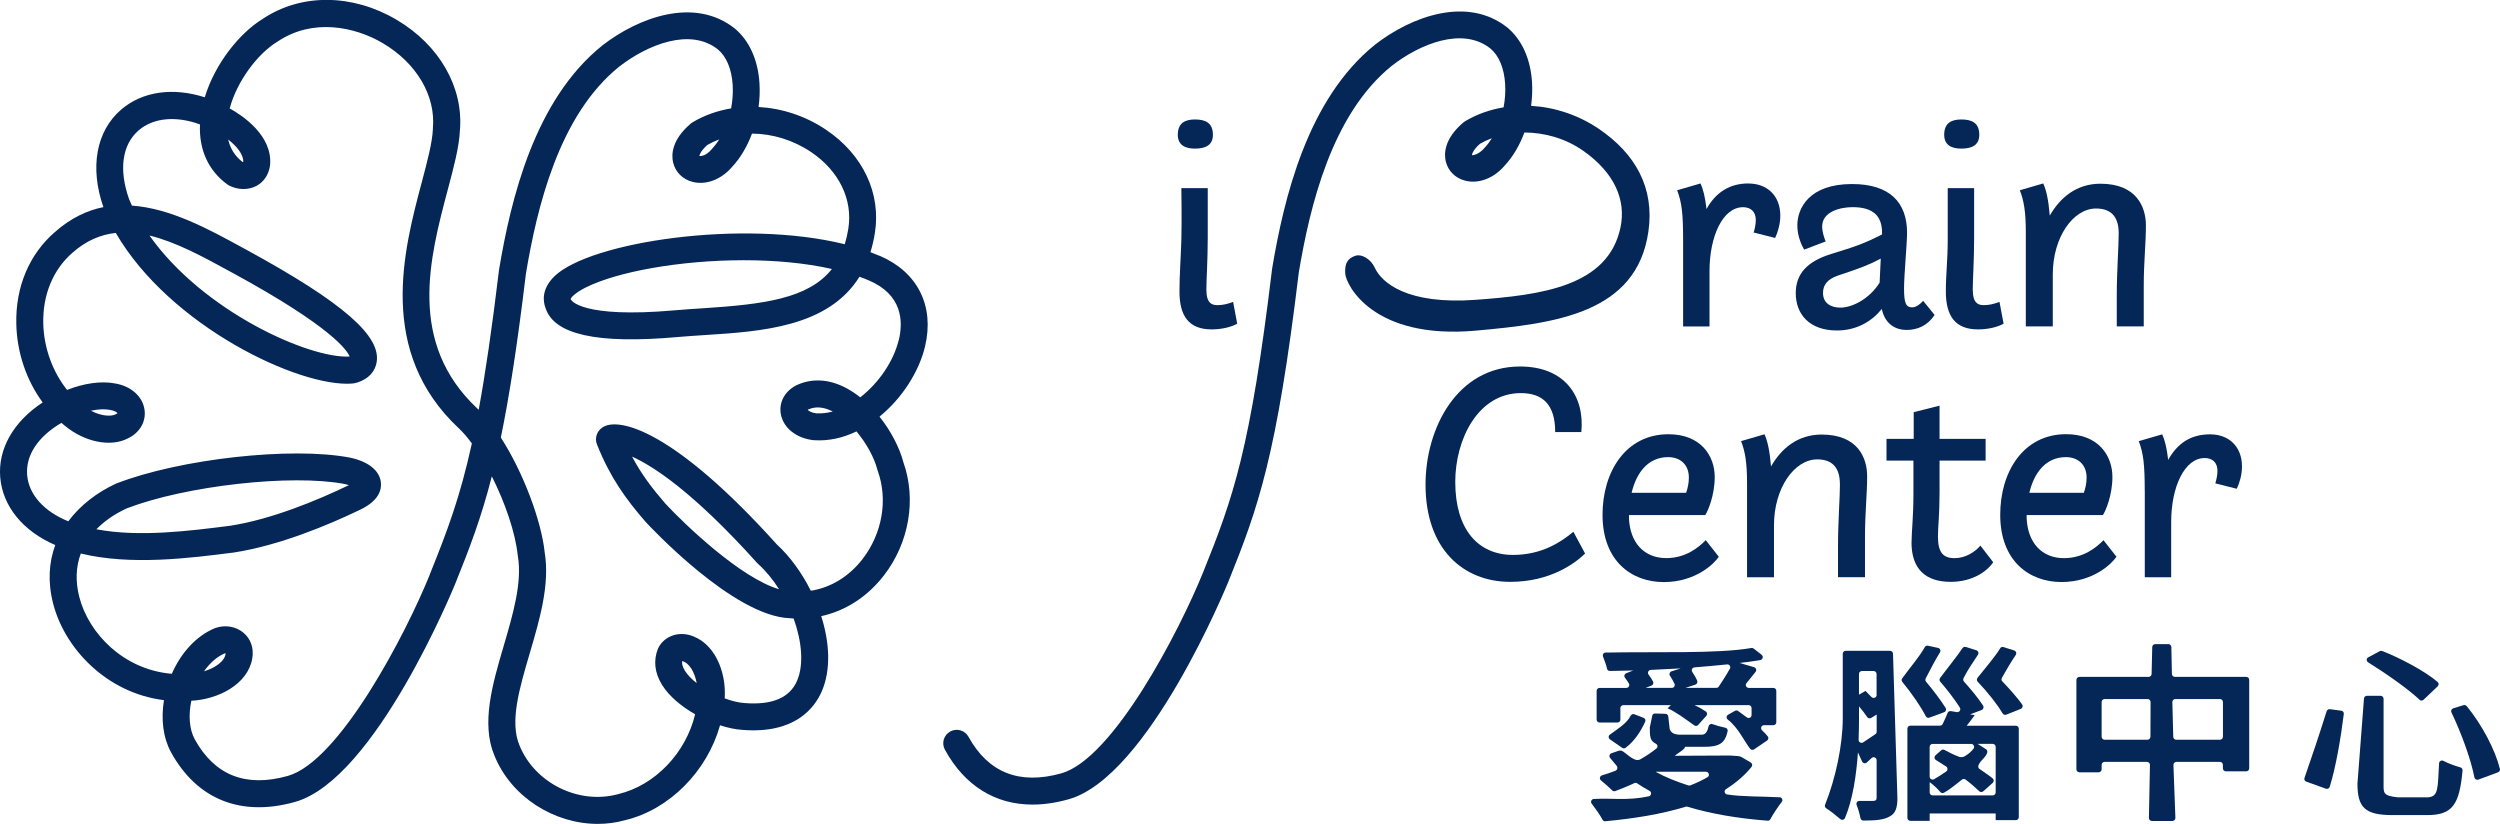 <?xml version="1.0" encoding="UTF-8"?>
<svg xmlns="http://www.w3.org/2000/svg" id="Layer_2" data-name="Layer 2" viewBox="0 0 556.84 183.51">
  <defs>
    <style>
      .cls-1 {
        fill: #052758;
      }
    </style>
  </defs>
  <g id="_圖層_1" data-name="圖層 1">
    <g>
      <path class="cls-1" d="M266.16,33.1c2.31,0,4-.73,4-3.09,0-2.67-1.7-3.4-4-3.4-2.12,0-3.82.73-3.82,3.4,0,2.36,1.7,3.09,3.82,3.09Z"></path>
      <g>
        <path class="cls-1" d="M195.9,56.98c-.66-.28-1.33-.55-2.02-.81.41-1.33.75-2.76.99-4.29,1.4-8.84-2.65-17.41-10.82-22.94-4.58-3.1-9.86-4.82-15.09-5.11.24-1.73.31-3.48.21-5.21-.31-5.2-2.24-9.54-5.49-12.26-8.99-7.15-21.49-2.46-29.5,3.75-15.15,12.15-20.39,34.29-23.01,49.88l-.02.14c-1.58,13.11-3.04,23.09-4.53,31.15-.1-.09-.2-.19-.29-.28-15.65-14.65-10.63-33.56-6.59-48.76,1.36-5.12,2.54-9.54,2.7-13.2.83-9.57-4.56-19-14.09-24.63-9.89-5.84-21.31-5.91-29.83-.2-5.19,3.17-10.65,10-12.91,17.46-7.04-2.26-13.86-1.34-18.61,2.73-5.57,4.77-7.05,12.88-3.97,21.73-3.68.74-7.31,2.47-10.8,5.55-5.72,4.95-8.78,12.21-8.6,20.44.14,6.44,2.27,12.62,5.88,17.52C3.02,93.88-.48,99.97.05,106.33c.55,6.47,5.08,11.98,12.26,15.07-1.39,3.76-1.74,8.14-.46,13.09,2.55,9.89,11.82,19.86,24.67,21.46-.7,4.29-.17,8.44,1.58,11.62,5.78,10.5,15.58,14.43,27.61,11.05,17.92-5.03,35.47-48.07,35.65-48.5,3.21-7.95,5.81-14.72,8.19-24.02,2.94,5.83,5.25,12.53,5.77,17.61l.03.2c.99,5.84-1.11,12.98-3.14,19.89-2.5,8.51-5.09,17.3-2.1,24.45,3.7,9.24,13.3,15.26,23.03,15.26,2.02,0,4.05-.26,6.03-.81,10-2.37,18.37-11,21.21-21.15,1.76.57,3.47.93,4.96,1.02,11.76.96,16.13-4.96,17.7-8.58,2.09-4.84,1.74-10.92-.12-16.75,5.4-1.18,10.28-4.31,13.97-9.08,5.62-7.28,7.27-16.93,4.32-25.23-.83-3.15-2.71-6.87-5.31-10.13,5-4.07,8.78-9.95,10.14-15.62,2.15-9.01-1.62-16.57-10.1-20.21ZM95.78,127.87c-5.35,13.27-20.15,41.72-31.69,44.96-9.33,2.62-16.3-.13-20.71-8.16-1.2-2.18-1.45-5.34-.76-8.59,5.92-.28,12.59-3.63,13.57-9.42.39-2.24-.31-4.33-1.94-5.71-1.67-1.42-4.08-1.84-6.29-1.07l-.2.08c-4.02,1.71-7.4,5.35-9.49,10.12-10.78-.9-18.52-9.02-20.6-17.08-.9-3.49-.77-6.77.33-9.71,11.11,2.71,24.23,1.04,34.14-.23,10.11-1.58,20.86-6.05,28.09-9.53,4.18-2.01,4.81-4.45,4.6-6.14-.32-2.63-2.85-4.63-6.98-5.48-13-2.46-37.74.29-51.91,5.77l-.18.08c-3.95,1.83-7.79,4.64-10.55,8.35-5.41-2.18-8.8-5.95-9.16-10.28-.37-4.38,2.38-8.57,7.63-11.64.25.22.51.43.77.64,4.4,3.64,10.14,4.8,13.99,2.84,2.64-1.23,4.11-3.71,3.76-6.35-.4-3.02-3.04-5.35-6.62-5.92-3.04-.59-6.91-.03-10.64,1.45-3.22-4.04-5.18-9.38-5.3-14.81-.14-6.4,2.18-12,6.54-15.78,3.05-2.69,6.28-4.02,9.61-4.38,12.03,20.76,40.94,34.47,52.68,33.55,1.16-.09,4.65-1.11,5.38-4.52,1.28-5.94-7.35-13.48-28.84-25.21l-.96-.52c-7.49-4.1-16.08-8.79-24.67-9.38-.22-.48-.43-.96-.63-1.45-2.33-6.58-1.55-12.16,2.15-15.33,3.28-2.81,8.3-3.25,13.64-1.31-.24,5.66,1.87,10.29,6.12,13.39l.45.27c1.97.96,4.2.98,5.97.06,1.64-.86,2.74-2.45,3.06-4.5.73-6.72-6.24-11.27-8.98-12.78,1.65-6.15,6.29-12.22,10.53-14.8l.12-.08c7.87-5.31,17.28-3.3,23.46.35,7.53,4.45,11.81,11.72,11.15,18.98v.15c-.13,3-1.23,7.16-2.51,11.97-3.98,14.97-9.99,37.59,8.29,54.69.96.89,1.93,2.03,2.9,3.36-2.65,12.09-5.52,19.62-9.35,29.12ZM45.44,149.52c1.29-1.83,2.86-3.22,4.55-3.97.12-.03.22-.03.28-.02,0,.03,0,.08-.02.13-.29,1.72-2.37,3.12-4.82,3.87ZM21.48,117.88c1.75-1.8,4-3.37,6.73-4.64,13.12-5.05,36.66-7.69,48.48-5.45.39.08.73.17,1.02.27-.03.01-.05.03-.08.04-6.87,3.3-17.03,7.55-26.33,9-9.19,1.17-20.3,2.59-29.82.79ZM20.25,91.48c1.58-.34,3.07-.41,4.27-.18,1.03.17,1.5.54,1.66.73-.06.05-.16.11-.3.18l-.15.08c-.97.51-3.16.41-5.47-.8ZM33.28,52.46c5.87,1.41,11.94,4.72,17.9,7.98l.96.52c21.88,11.94,25.23,17.16,25.74,18.45,0,0-.02,0-.03,0-8.89.52-32.63-10.02-44.57-26.97ZM50.83,31.08c1.95,1.53,3.44,3.37,3.35,5-.06,0-.13-.02-.21-.04-1.63-1.28-2.68-2.93-3.14-4.95ZM200.16,75.79c-1.1,4.6-4.4,9.5-8.55,12.71-1.21-.97-2.5-1.79-3.85-2.43-3.59-1.69-7.18-1.77-10.39-.25l-.16.08c-2.52,1.38-3.78,3.85-3.27,6.43.6,3.04,3.45,5.28,7.27,5.72h.15c3.25.22,6.44-.53,9.41-1.96,2.24,2.67,3.97,5.87,4.64,8.49l.09.28c2.32,6.42,1.03,13.94-3.37,19.65-3.03,3.92-7.09,6.38-11.53,7.07-2.02-4.03-4.67-7.66-7.58-10.33-22.86-25.4-35.11-28.37-38.74-26.11-1.32.82-1.88,2.44-1.31,3.85,2.9,7.29,6.38,12.12,10.79,17.2.8.87,19.62,21.15,32.23,21.51.26.02.52.04.78.06,1.85,5.1,2.3,10.32.77,13.87-1.64,3.8-5.57,5.47-11.75,4.96-1.26-.08-2.79-.45-4.37-1.04.4-5.86-2.23-12.71-8.08-14.16-2.71-.61-5.29.45-6.59,2.7l-.18.36c-1.08,2.64-.76,5.46.93,8.15,1.58,2.52,4.3,4.77,7.33,6.49-2.01,8.51-8.85,15.83-17.14,17.79-8.76,2.41-18.62-2.46-22-10.91-2.18-5.22,0-12.63,2.31-20.48,2.22-7.53,4.51-15.32,3.32-22.5-.74-6.98-4.74-17.74-9.76-25.53,1.87-9.07,3.67-20.56,5.59-36.54,2.46-14.62,7.31-35.27,20.79-46.09,6.25-4.85,15.77-8.75,21.97-3.82,1.91,1.6,3.08,4.42,3.29,7.95.1,1.71-.03,3.47-.35,5.18-3.04.51-5.96,1.53-8.57,3.09l-.41.29c-4.33,3.68-4.33,7.01-3.94,8.67.51,2.16,2.16,3.79,4.41,4.34,2.95.73,6.3-.56,8.64-3.26,1.9-2.01,3.44-4.62,4.52-7.51,4.51.02,9.19,1.42,13.21,4.14,6.19,4.19,9.27,10.55,8.25,17.02-.2,1.25-.47,2.41-.8,3.48-22.79-5.65-56.63-.53-64.6,7.08-3.03,2.89-2.58,5.72-2.06,7.09,1.88,5.96,11.48,8.09,29.33,6.51,2.01-.18,4.09-.31,6.2-.45,12.48-.8,27.43-1.76,34.41-12.99.73.26,1.44.54,2.13.84,7.35,3.15,7.66,8.96,6.63,13.28ZM185.49,91.66c-1.22.33-2.46.47-3.69.4-1.14-.14-1.69-.55-1.89-.78.03-.02.06-.05.11-.07,1.56-.7,3.25-.6,5.17.3.1.05.2.1.3.15ZM173.53,131.24c-8.45-2.44-20.88-14.28-25.33-19.07-2.93-3.38-5.32-6.52-7.41-10.46,4.69,2.1,13.63,7.87,27.82,23.65l.22.22c1.76,1.59,3.35,3.53,4.69,5.65ZM155.18,152.15c-1.11-.86-2.03-1.8-2.62-2.74-.6-.96-.69-1.65-.61-2.16,1.64.43,2.78,2.52,3.23,4.9ZM160.2,31.04c-.51.82-1.08,1.56-1.69,2.22-1.24,1.43-2.36,1.56-2.74,1.47.05-.34.41-1.22,1.78-2.44.85-.49,1.73-.9,2.65-1.25ZM185.3,59.91c-5.24,6.64-15.3,7.88-28.69,8.75-2.16.14-4.29.28-6.35.46-20.78,1.83-23.05-2.29-23.06-2.34l-.09-.19c.06-.25.79-1.26,3.28-2.52,7.03-3.56,21.15-6.11,35.27-6.11,6.81,0,13.62.59,19.63,1.95Z"></path>
        <g>
          <path class="cls-1" d="M363.2,159.42c-.81,1.71-3.05,3.04-4.64,4.22-.35.26-.33.79.03,1.04l2.72,1.89c.23.16.55.16.78-.01,2.05-1.56,3.39-3.71,4.35-5.8.16-.34-.01-.74-.36-.87l-2.05-.8c-.32-.13-.68.03-.83.34Z"></path>
          <path class="cls-1" d="M392.42,145.87l-1.77-1.38c-.15-.13-.34-.19-.54-.16-7.52,1.32-21.37.79-32.48,1.02-.45,0-.74.46-.58.89.27.7.76,1.99.89,2.69.06.31.33.53.65.52,1.7-.04,3.46-.08,5.19-.11l-1.56.61c-.4.16-.55.65-.29.99.31.42.62.86.88,1.29.26.43-.06.99-.56.99h-5.97c-.36,0-.65.29-.65.65v6.41c0,.36.29.65.65.65h3.99c.36,0,.65-.29.65-.65v-2.57c0-.36.29-.65.65-.65h10.59l-.73.71c1.65.64,3.98,2.4,5.94,3.79.26.19.62.17.85-.06l1.82-2.04c.29-.29.24-.77-.1-1-.7-.47-1.54-.96-2.49-1.4h12.04c.36,0,.65.29.65.65v1.56c0,.54-.62.84-1.05.52-.67-.51-1.33-1-1.97-1.44-.22-.15-.5-.15-.72,0l-1.52.86c-.38.25-.4.79-.04,1.07,2.28,1.72,3.62,4.74,4.97,6.48.21.28.6.35.89.15l2.89-1.96c.31-.21.39-.65.15-.94-.36-.44-.78-.89-1.27-1.36-.43-.41-.15-1.13.44-1.13h2.09c.36,0,.65-.29.65-.65v-7c0-.36-.29-.65-.65-.65h-5.49c-.55,0-.86-.64-.5-1.06.67-.8,1.35-1.66,2.03-2.52.28-.36.11-.9-.33-1.03l-3.25-.95c1.61-.16,3.17-.4,4.64-.65.53-.09.72-.76.32-1.13ZM371.96,150.5c.37.58.73,1.2,1.01,1.79.21.43-.12.93-.6.93h-5.85l1.32-.51c.37-.14.53-.56.35-.91-.25-.49-.6-1.02-.99-1.54-.32-.42-.04-1.02.49-1.05,2.22-.09,4.42-.23,6.65-.33l-2.04.66c-.4.13-.58.61-.35.97ZM385.3,148.95c-.75,1.36-1.69,2.81-2.47,3.98-.12.18-.32.28-.54.28h-6.86l2.19-.72c.36-.12.55-.51.41-.86-.25-.61-.64-1.29-1.09-1.95-.29-.42-.03-.99.48-1.03,2.48-.2,4.93-.42,7.26-.66.52-.06.89.5.63.96Z"></path>
          <path class="cls-1" d="M396.39,177.59c-4.01-.24-8.21-.09-11.71-.64-.59-.09-.74-.87-.24-1.18,2.23-1.41,4.14-3.04,5.7-4.96.25-.31.16-.78-.19-.98l-2.01-1.18c-.24-.14-.51-.22-.78-.24l-1.8-.13-12.32.06c.66-.59,1.57-1.02,2.13-1.65l.16-.35h4.31c3.27,0,4.59-.77,5.17-3.49.07-.34-.16-.69-.51-.76-.93-.19-2.01-.48-2.86-.8-.39-.15-.8.09-.89.5-.19.93-.58,1.85-1.48,1.85h-4.92c-1.59,0-2.3-.75-2.3-1.72l-.26-2.28c0-.36-.29-.65-.65-.65l-2.31-.07c-.36,0-.65.29-.65.65l-.51,2.47c0,2.02.04,2.95,1.34,3.61.41.21.51.75.16,1.04-1.06.87-2.3,1.7-3.63,2.45-.3.17-.82.19-1.14.05-1.33-.58-1.7-1.17-2.77-1.86-.24-.16-.66-.19-.93-.1l-1.58.55c-.44.15-.58.7-.28,1.05.5.59.97,1.16,1.45,1.75.3.37.15.93-.29,1.1-.97.38-1.97.72-2.98,1.02-.5.15-.64.79-.23,1.12.87.7,1.85,1.6,2.52,2.24.18.18.44.23.67.14,1.38-.52,2.84-1.1,4.25-1.77.2-.1.44-.08.63.05.88.6,1.8,1.16,2.76,1.68.53.29.41,1.08-.18,1.21-4.85,1.02-8.15.35-12.24.59-.52.03-.8.62-.48,1.03.69.89,2,2.73,2.4,3.56.12.24.37.39.64.37,6.37-.59,12.52-1.58,17.92-3.24.12-.04.23-.04.35,0,5.23,1.58,11.2,2.61,17.88,3.12.26.02.51-.12.63-.36.52-1.01,1.74-2.83,2.53-3.84.32-.41.03-1.01-.49-1.04ZM380.32,173.11c-1.15.67-2.42,1.27-3.82,1.82-.15.06-.31.06-.46.01-2.67-.87-5.07-1.81-7.21-3l.09-.04h11.06c.66,0,.91.88.34,1.21Z"></path>
          <path class="cls-1" d="M449,161.65h-10.95c.61-.76,1.22-1.56,1.78-2.36l-1.03-.17,2.58-.98c.4-.15.55-.63.32-.99-1.01-1.55-2.63-3.54-4.26-5.35-.21-.23-.19-.55-.05-.83.81-1.62,2-3.38,3.17-5.13.26-.39.04-.92-.42-1.02l-2.33-.74c-.29-.06-.55.08-.72.32-1.34,2-3.34,4.42-4.96,6.61-.18.25-.17.59.03.82,1.7,1.97,3.26,4.02,4.37,5.78.3.49-.12,1.1-.68,1l-1.33-.22c-.32-.05-.61.12-.72.42-.29.76-.68,1.59-1.09,2.44-.11.23-.34.38-.6.38h-6.6c-.37,0-.66.3-.66.66v19.88c0,.37.3.66.66.66h4.3v-1.64h14.7v1.48h4.49c.37,0,.66-.3.66-.66v-19.71c0-.37-.3-.66-.66-.66ZM429.8,166.36c0-.37.3-.66.66-.66h8.58c.56,0,.87.65.52,1.08-.41.51-.99,1.12-2,1.7-.26.15-.88.22-1.16.11-1.49-.59-2.28-1-3.29-1.55-.24-.13-.53-.1-.74.08l-1.24,1.1c-.35.29-.31.84.08,1.07.74.45,1.48.93,2.26,1.43.39.26.41.84.03,1.11-.89.62-1.78,1.2-2.72,1.73-.44.25-.98-.09-.98-.59v-6.61ZM444.51,176.5c0,.37-.3.66-.66.66h-13.38c-.37,0-.66-.3-.66-.66v-2.29c.79.57,1.74,1.46,2.38,2.21.2.24.55.29.82.14,1.43-.79,2.71-1.93,4-2.92.23-.18.55-.18.79-.01,1.14.83,2.27,1.88,3.04,2.6.25.24.64.25.9.02l2.11-1.87c.3-.27.3-.74,0-1-.75-.64-2.03-1.44-2.99-2.15-.32-.24-.27-.64-.08-1,.56-1.06,1.24-1.26,1.78-2.38.18-.38.13-.82-.25-1l-1.81-1.16h3.35c.37,0,.66.3.66.66v10.14Z"></path>
          <path class="cls-1" d="M445.98,151.77c-.23-.24-.21-.57-.05-.86.94-1.65,1.89-3.32,3.05-5.03.27-.39.04-.92-.42-1.02l-2.36-.75c-.28-.06-.56.06-.7.3-1.11,1.87-3.32,4.38-5.04,6.57-.2.26-.18.62.04.86,2.31,2.43,4.37,5.06,5.55,7.06.17.28.51.4.82.28l3.23-1.29c.4-.16.55-.66.29-1.01-1.1-1.53-2.78-3.43-4.41-5.13Z"></path>
          <path class="cls-1" d="M429.75,159.84l3.27-1.2c.4-.15.56-.62.33-.98-1.06-1.68-2.69-3.85-4.35-5.82-.19-.23-.18-.53-.04-.8.93-1.75,1.94-3.81,3.14-5.73.25-.39.02-.91-.43-1l-2.25-.49c-.29-.06-.57.07-.71.33-1.06,1.98-3.32,4.58-5.02,6.94-.18.24-.16.57.03.8,2.2,2.69,4.13,5.51,5.22,7.64.15.3.5.44.82.32Z"></path>
          <path class="cls-1" d="M421,144.95h-9.89c-.37,0-.66.3-.66.66v14.39c0,5.93-1.62,13.5-3.94,19.24-.12.3-.02.63.26.8.78.47,2.37,1.73,3.13,2.4.34.29.87.18,1.04-.23,1.75-4.13,2.54-9.58,2.89-14.62l.93,2.03c.19.41.72.52,1.05.21.36-.33.71-.66,1.07-.99.43-.39,1.11-.09,1.11.49v8.3c0,.59-.23.76-.8.76-.48,0-1.68.03-3.02,0-.48-.01-.81.47-.63.91.37.94.69,2.06.85,2.94.06.31.34.53.66.53,2.67-.01,4.48-.14,5.79-.88,1.41-.72,1.78-2.02,1.78-4.17l-.98-32.1c0-.37-.3-.66-.66-.66ZM418,162.98c0,.22-.11.43-.29.55-.96.65-1.87,1.27-2.71,1.82-.45.3-1.04-.05-1.02-.59.06-1.71.09-3.3.09-4.76v-2.66c.7.83,1.36,1.68,1.82,2.37.2.3.59.38.89.19l1.22-.75v3.82ZM418,154.79c0,.6-.73.89-1.15.46-.45-.47-.91-.93-1.34-1.36l-1.45.84v-4.61c0-.37.3-.66.66-.66h2.6c.37,0,.66.3.66.66v4.66Z"></path>
          <path class="cls-1" d="M500.32,150.77h-15.89c-.37,0-.67-.3-.67-.67l-.12-5.96c0-.37-.3-.67-.67-.67h-2.92c-.37,0-.67.3-.67.67l-.14,5.96c0,.37-.3.67-.67.67h-15.41c-.37,0-.67.3-.67.67v19.91c0,.37.3.67.67.67h4.28c.37,0,.67-.3.67-.67v-.98c0-.37.3-.67.67-.67h9.42c.37,0,.67.3.67.67l-.23,11.82c0,.37.3.67.67.67h4.56c.37,0,.67-.3.67-.67l-.44-11.82c0-.37.3-.67.67-.67h9.68c.37,0,.67.3.67.67v.77c0,.37.3.67.67.67h4.52c.37,0,.67-.3.67-.67v-19.7c0-.37-.3-.67-.67-.67ZM478.98,164.1c0,.37-.3.67-.67.67h-9.53c-.37,0-.67-.3-.67-.67v-7.73c0-.37.3-.67.67-.67h9.56c.37,0,.67.3.67.67l-.03,7.73ZM495.13,164.1c0,.37-.3.67-.67.67h-9.73c-.37,0-.67-.3-.67-.67l-.2-7.73c0-.37.3-.67.67-.67h9.93c.37,0,.67.3.67.67v7.73Z"></path>
          <path class="cls-1" d="M521.49,158.3l-2.55-.34c-.37-.06-.64.2-.75.56-1.66,5.31-3.42,10.52-4.9,14.76-.12.34.06.7.4.82l4.37,1.57c.35.13.74-.06.85-.41,1.43-4.57,2.5-11.12,3.14-16.24.04-.35-.2-.66-.54-.72Z"></path>
          <path class="cls-1" d="M548.03,170.92c-1.18-.31-2.65-.85-3.8-1.45-.42-.22-.93.06-.96.54-.32,5.66-.11,7.42-2.49,7.58h-6.7c-3.37-.32-3.17-1.06-3.17-3.04v-18.91c0-.36-.29-.66-.66-.66h-3.05c-.36,0-.66.29-.66.66l-1.45,18.91c0,5.31,1.69,7,7.77,7h7.82c5.58,0,7.14-2.37,7.82-9.93.03-.32-.18-.62-.49-.7Z"></path>
          <path class="cls-1" d="M549.51,157.38c-.21-.26-.5-.43-.81-.31l-2.31.71c-.36.13-.53.54-.37.89,2.19,4.56,4.32,10.39,5.12,14.49.08.4.49.63.87.49l4.39-1.63c.31-.12.49-.44.42-.76-1.02-4.16-3.96-9.78-7.31-13.88Z"></path>
          <path class="cls-1" d="M538.9,155.86c.26.24.65.25.91,0l3.15-2.99c.28-.26.28-.71,0-.96-2.88-2.49-8.74-5.52-12.29-6.88-.27-.1-.55-.1-.76.09l-2.54,1.36c-.32.29-.28.81.09,1.04,4,2.49,8.9,5.92,11.46,8.34Z"></path>
        </g>
        <g>
          <path class="cls-1" d="M337,123.6c-7.76,0-12.86-5.65-12.86-16.26,0-9.52,5.09-19.78,14.61-19.78,4.98,0,7.65,2.67,7.65,8.68h5.82c.78-8.01-3.7-14.61-13.65-14.61-13.95,0-21.05,13.64-21.05,26.32,0,14.38,8.43,21.65,18.86,21.65,8.98,0,14.5-4.18,16.68-6.31l-2.61-4.85c-2.61,2.18-6.91,5.16-13.46,5.16Z"></path>
          <path class="cls-1" d="M379.81,114.74c.61-.91,2.12-4.43,2.12-8.49,0-4.73-3.09-9.53-10.31-9.53-9.53,0-14.68,8.37-14.68,17.95,0,10.32,6.49,14.98,13.65,14.98s11.28-4.18,12.25-5.64l-2.91-3.7c-1.64,1.7-4.55,4-8.79,4-4.92,0-8.07-3.4-8.31-8.86v-.73h16.98ZM371.56,101.82c2.73,0,4.61,1.7,4.61,4.55,0,1.21-.25,2.37-.61,3.4h-12.14c1.04-4.43,3.64-7.95,8.13-7.95Z"></path>
          <path class="cls-1" d="M409.82,107.83c0,3.03-.43,8.31-.43,13.89v6.85h6.01v-9.1c0-5.16.48-9.4.48-13.4s-2-9.28-10.13-9.28c-5.34,0-8.98,3.09-11.28,7.1-.3-3.58-.79-5.7-1.45-7.16l-5.22,1.52c.91,2.36,1.33,4.79,1.33,9.4v20.93h6v-11.58c0-8.31,4.55-14.68,9.64-14.68,3.7,0,5.04,2.24,5.04,5.52Z"></path>
          <path class="cls-1" d="M425.76,120.81c0,6.07,3.28,8.79,8.74,8.79,4.85,0,8.12-2.36,9.46-4.37l-2.85-3.7c-1.21,1.4-3.28,2.79-5.76,2.79-2.61,0-3.7-1.33-3.7-4.86,0-2.06.36-4.79.36-9.89v-6.97h10.26v-4.85h-10.26v-7.4l-5.76,1.46v5.94h-6.06v4.85h6v7.46c0,4.97-.42,8.55-.42,10.73Z"></path>
          <path class="cls-1" d="M471.43,124.02l-2.91-3.7c-1.64,1.7-4.55,4-8.8,4-4.91,0-8.06-3.4-8.31-8.86v-.73h16.98c.61-.91,2.12-4.43,2.12-8.49,0-4.73-3.09-9.53-10.31-9.53-9.53,0-14.68,8.37-14.68,17.95,0,10.32,6.49,14.98,13.65,14.98s11.28-4.18,12.25-5.64ZM460.15,101.82c2.73,0,4.61,1.7,4.61,4.55,0,1.21-.25,2.37-.61,3.4h-12.14c1.03-4.43,3.64-7.95,8.13-7.95Z"></path>
          <path class="cls-1" d="M477.72,109.29v19.29h5.88v-12.31c0-7.82,2.98-14.25,7.46-14.25,1.76,0,2.85,1.03,2.85,2.85,0,1.03-.3,2.24-.48,2.79l4.79,1.21c.67-1.45,1.15-3.21,1.15-4.97,0-4.43-2.91-7.16-7.1-7.16s-7.22,1.88-9.34,5.7c-.3-2.72-.78-4.49-1.33-5.7l-5.22,1.52c1.03,2.67,1.33,5.22,1.33,11.04Z"></path>
          <g>
            <path class="cls-1" d="M268.7,64.7c0-2.49.31-6.67.31-11.71v-11.09h-5.88s.12,7.31,0,11.52c-.12,4.22-.42,7.7-.42,11.52,0,5.4,2.06,8.43,7.15,8.43,2.31,0,4.43-.54,5.71-1.27l-.91-4.86c-1.27.49-2.36.73-3.52.73-1.51,0-2.42-.78-2.42-3.28Z"></path>
            <path class="cls-1" d="M407.87,56.57c-5.28,1.63-7.89,4.37-7.89,8.73,0,4.67,3.03,8.31,9.16,8.31,4.37,0,7.76-2,10-4.79.73,3.4,3.09,4.67,5.52,4.67,2.3,0,4.6-.85,6.24-3.34l-2.55-3.15c-.61.73-1.58,1.46-2.42,1.46-1.4,0-1.83-.91-1.83-4.19,0-3.09.67-9.89.67-12.43,0-6.67-3.76-10.85-12.25-10.85-9.52,0-12.19,5.34-12.19,9.22,0,2.49,1.03,4.55,1.52,5.39l4.79-1.82c-.36-.84-.78-2.24-.78-3.34,0-3.28,4-4.3,6.79-4.3,4.73,0,6.55,2.12,6.55,5.7v.37c-3.88,2-5.82,2.67-11.34,4.36ZM418.67,62.94c-2.31,3.7-6.19,5.58-8.74,5.58-2.18,0-3.88-1.03-3.88-3.27,0-1.76.97-3.04,3.21-3.83,5.1-1.7,7.04-2.42,9.65-3.82l-.25,5.34Z"></path>
            <path class="cls-1" d="M436.86,33.1c2.31,0,4-.73,4-3.09,0-2.67-1.7-3.4-4-3.4-2.12,0-3.82.73-3.82,3.4,0,2.36,1.7,3.09,3.82,3.09Z"></path>
            <path class="cls-1" d="M439.4,64.7c0-2.49.31-6.67.31-11.71v-11.09h-5.88v11.52c0,4.43-.42,7.7-.42,11.52,0,5.4,2.06,8.43,7.15,8.43,2.31,0,4.43-.54,5.71-1.27l-.91-4.86c-1.27.49-2.36.73-3.52.73-1.51,0-2.42-.78-2.42-3.28Z"></path>
            <path class="cls-1" d="M451.22,72.7h6.01v-11.58c0-8.31,4.55-14.68,9.64-14.68,3.7,0,5.04,2.24,5.04,5.52,0,3.03-.43,8.31-.43,13.89v6.85h6.01v-9.1c0-5.16.48-9.4.48-13.4s-2-9.28-10.13-9.28c-5.34,0-8.98,3.09-11.28,7.1-.3-3.58-.79-5.7-1.46-7.16l-5.21,1.52c.91,2.36,1.33,4.79,1.33,9.4v20.93Z"></path>
            <path class="cls-1" d="M389.44,40.86c-4.07,0-7.22,1.88-9.34,5.7-.3-2.72-.78-4.49-1.33-5.7l-5.21,1.52c1.03,2.67,1.33,5.22,1.33,11.04v19.29h5.88v-12.31c0-7.82,2.98-14.25,7.46-14.25,1.76,0,2.85,1.03,2.85,2.85,0,1.03-.3,2.24-.48,2.79l4.79,1.21c.67-1.45,1.15-3.21,1.15-4.97,0-4.43-2.91-7.16-7.1-7.16Z"></path>
          </g>
          <path class="cls-1" d="M229.99,179.21c-8.33,0-15.1-4.18-19.52-12.21-.8-1.45-.27-3.28,1.18-4.07,1.45-.8,3.28-.27,4.07,1.18,4.41,8.01,11.36,10.75,20.67,8.14,11.52-3.23,26.28-31.62,31.62-44.86,6.74-16.72,10.49-27.32,15.34-67.58,2.64-15.7,7.86-37.79,22.98-49.91,8-6.2,20.47-10.88,29.43-3.75,3.25,2.71,5.17,7.04,5.48,12.23.1,1.72.02,3.47-.21,5.2,5.22.29,10.49,2.01,15.06,5.1,8.15,5.52,12.47,13.13,11.07,22.89-2.62,18.25-20.77,20.48-38.37,22.07-23.05,2.09-28.97-10.26-29.15-12.64-.18-2.39.57-3.4,2.12-3.99,1.55-.58,3.6.77,4.42,2.56,1.56,3.45,7.31,8.33,22.53,7.21,14.55-1.07,29.5-2.96,32.24-16.16,1.25-6.02-1.28-12.06-8.23-16.98-3.95-2.8-8.68-4.11-13.18-4.13-1.07,2.89-2.61,5.49-4.5,7.49-2.34,2.7-5.68,3.99-8.62,3.26-2.25-.55-3.89-2.17-4.4-4.33-.39-1.65-.4-4.98,3.92-8.65l.41-.29c2.61-1.55,5.52-2.58,8.55-3.08.33-1.71.45-3.46.35-5.17-.21-3.52-1.37-6.34-3.28-7.93-6.19-4.92-15.69-1.03-21.92,3.81-13.48,10.81-18.3,31.46-20.76,46.05-4.92,40.8-8.97,52.25-15.72,68.97-.18.43-17.69,43.38-35.56,48.39-2.81.79-5.49,1.18-8.03,1.18ZM329.65,32.02c-1.58,1.4-1.81,2.36-1.78,2.55.12,0,1.36,0,2.74-1.58.62-.65,1.18-1.4,1.69-2.21-.92.34-1.8.76-2.65,1.24Z"></path>
        </g>
      </g>
    </g>
  </g>
</svg>
